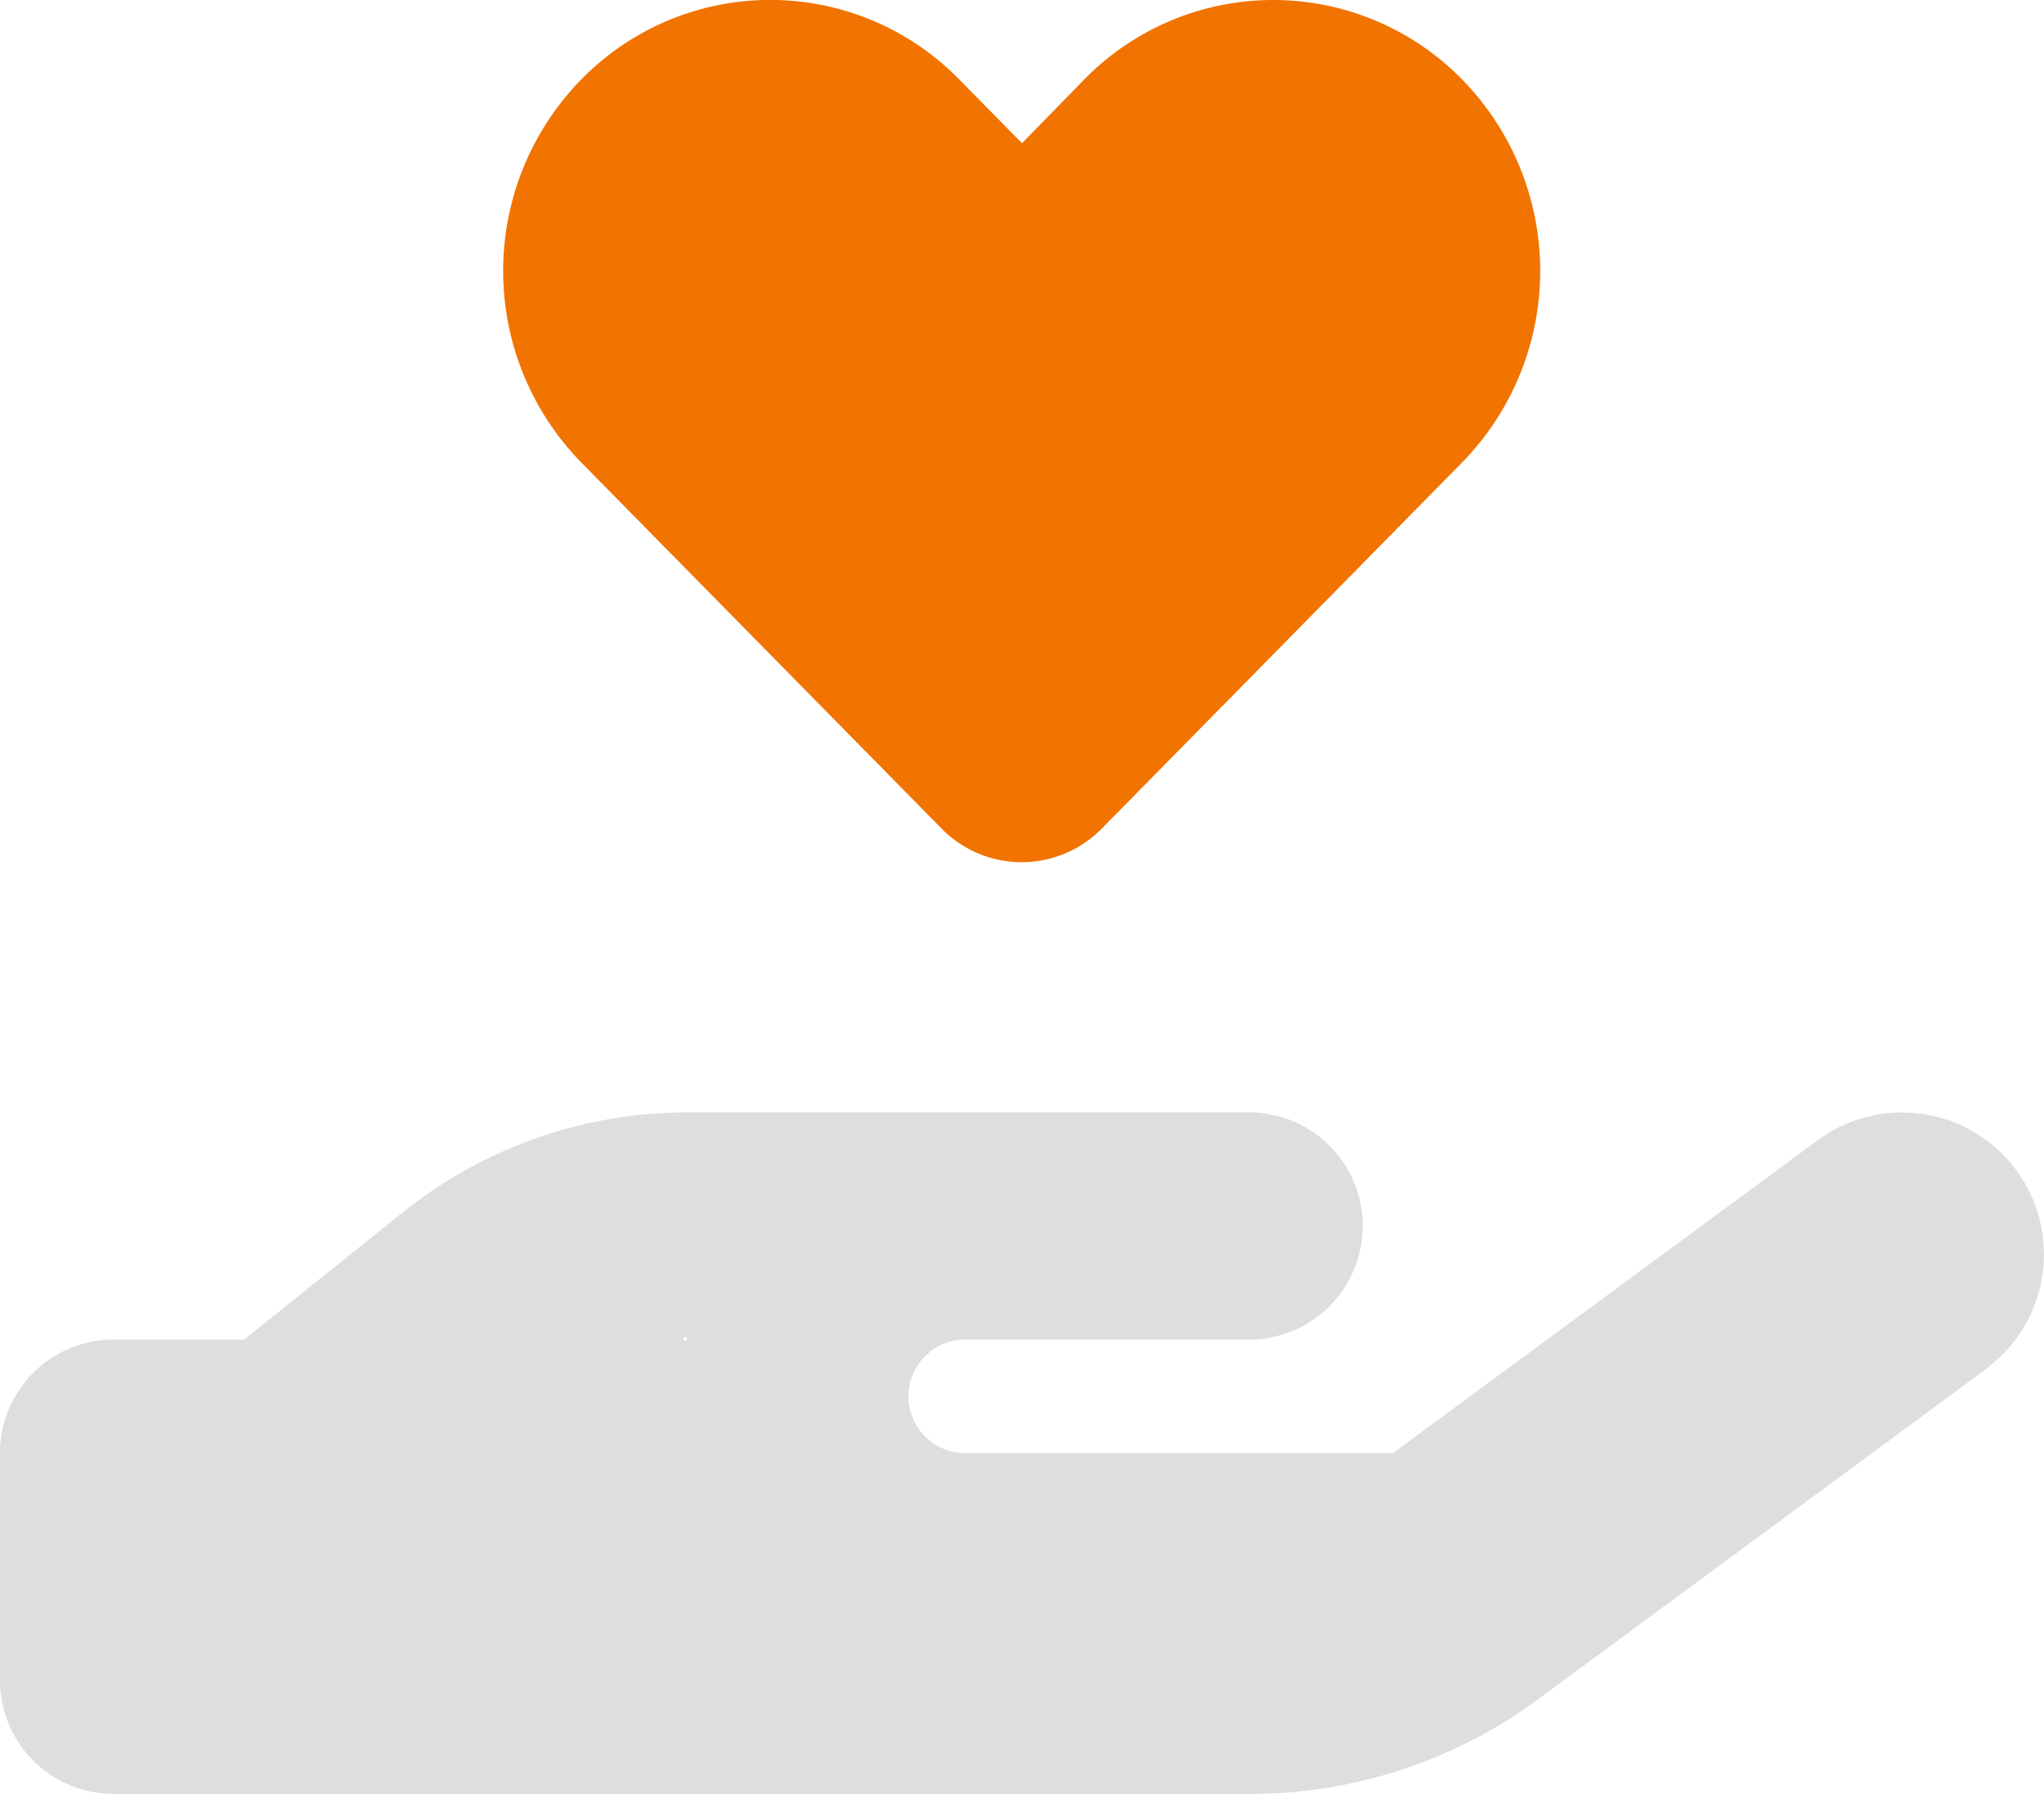 <svg xmlns="http://www.w3.org/2000/svg" width="37.994" height="33.341" viewBox="0 0 37.994 33.341"><g id="hand-holding-heart-duotone" transform="translate(0 -6.55)"><path id="Path_3502" data-name="Path 3502" d="M143.3,8.024a5.089,5.089,0,0,0,0,7.124l6.7,6.807a2.086,2.086,0,0,0,2.968,0l6.7-6.807a5.089,5.089,0,0,0,0-7.124,4.914,4.914,0,0,0-7.018,0L151.49,9.212l-1.168-1.187A4.914,4.914,0,0,0,143.3,8.024Z" transform="translate(-132.493)" fill="#f17300"></path><path id="Path_3503" data-name="Path 3503" d="M36.919,324.762a2.637,2.637,0,0,0-3.127-4.248l-7.9,5.818H17.942a1.055,1.055,0,0,1,0-2.111h5.277a2.111,2.111,0,1,0,0-4.222H12.777A8.465,8.465,0,0,0,7.5,321.847l-2.962,2.375H2.111A2.109,2.109,0,0,0,0,326.332v4.222a2.109,2.109,0,0,0,2.111,2.111H23.252a8.993,8.993,0,0,0,5.323-1.748l8.351-6.154Zm-24.149-.547a.033.033,0,1,1-.018-.036A.033.033,0,0,1,12.77,324.215Z" transform="translate(0 -292.774)" fill="#dfdddd"></path></g></svg>